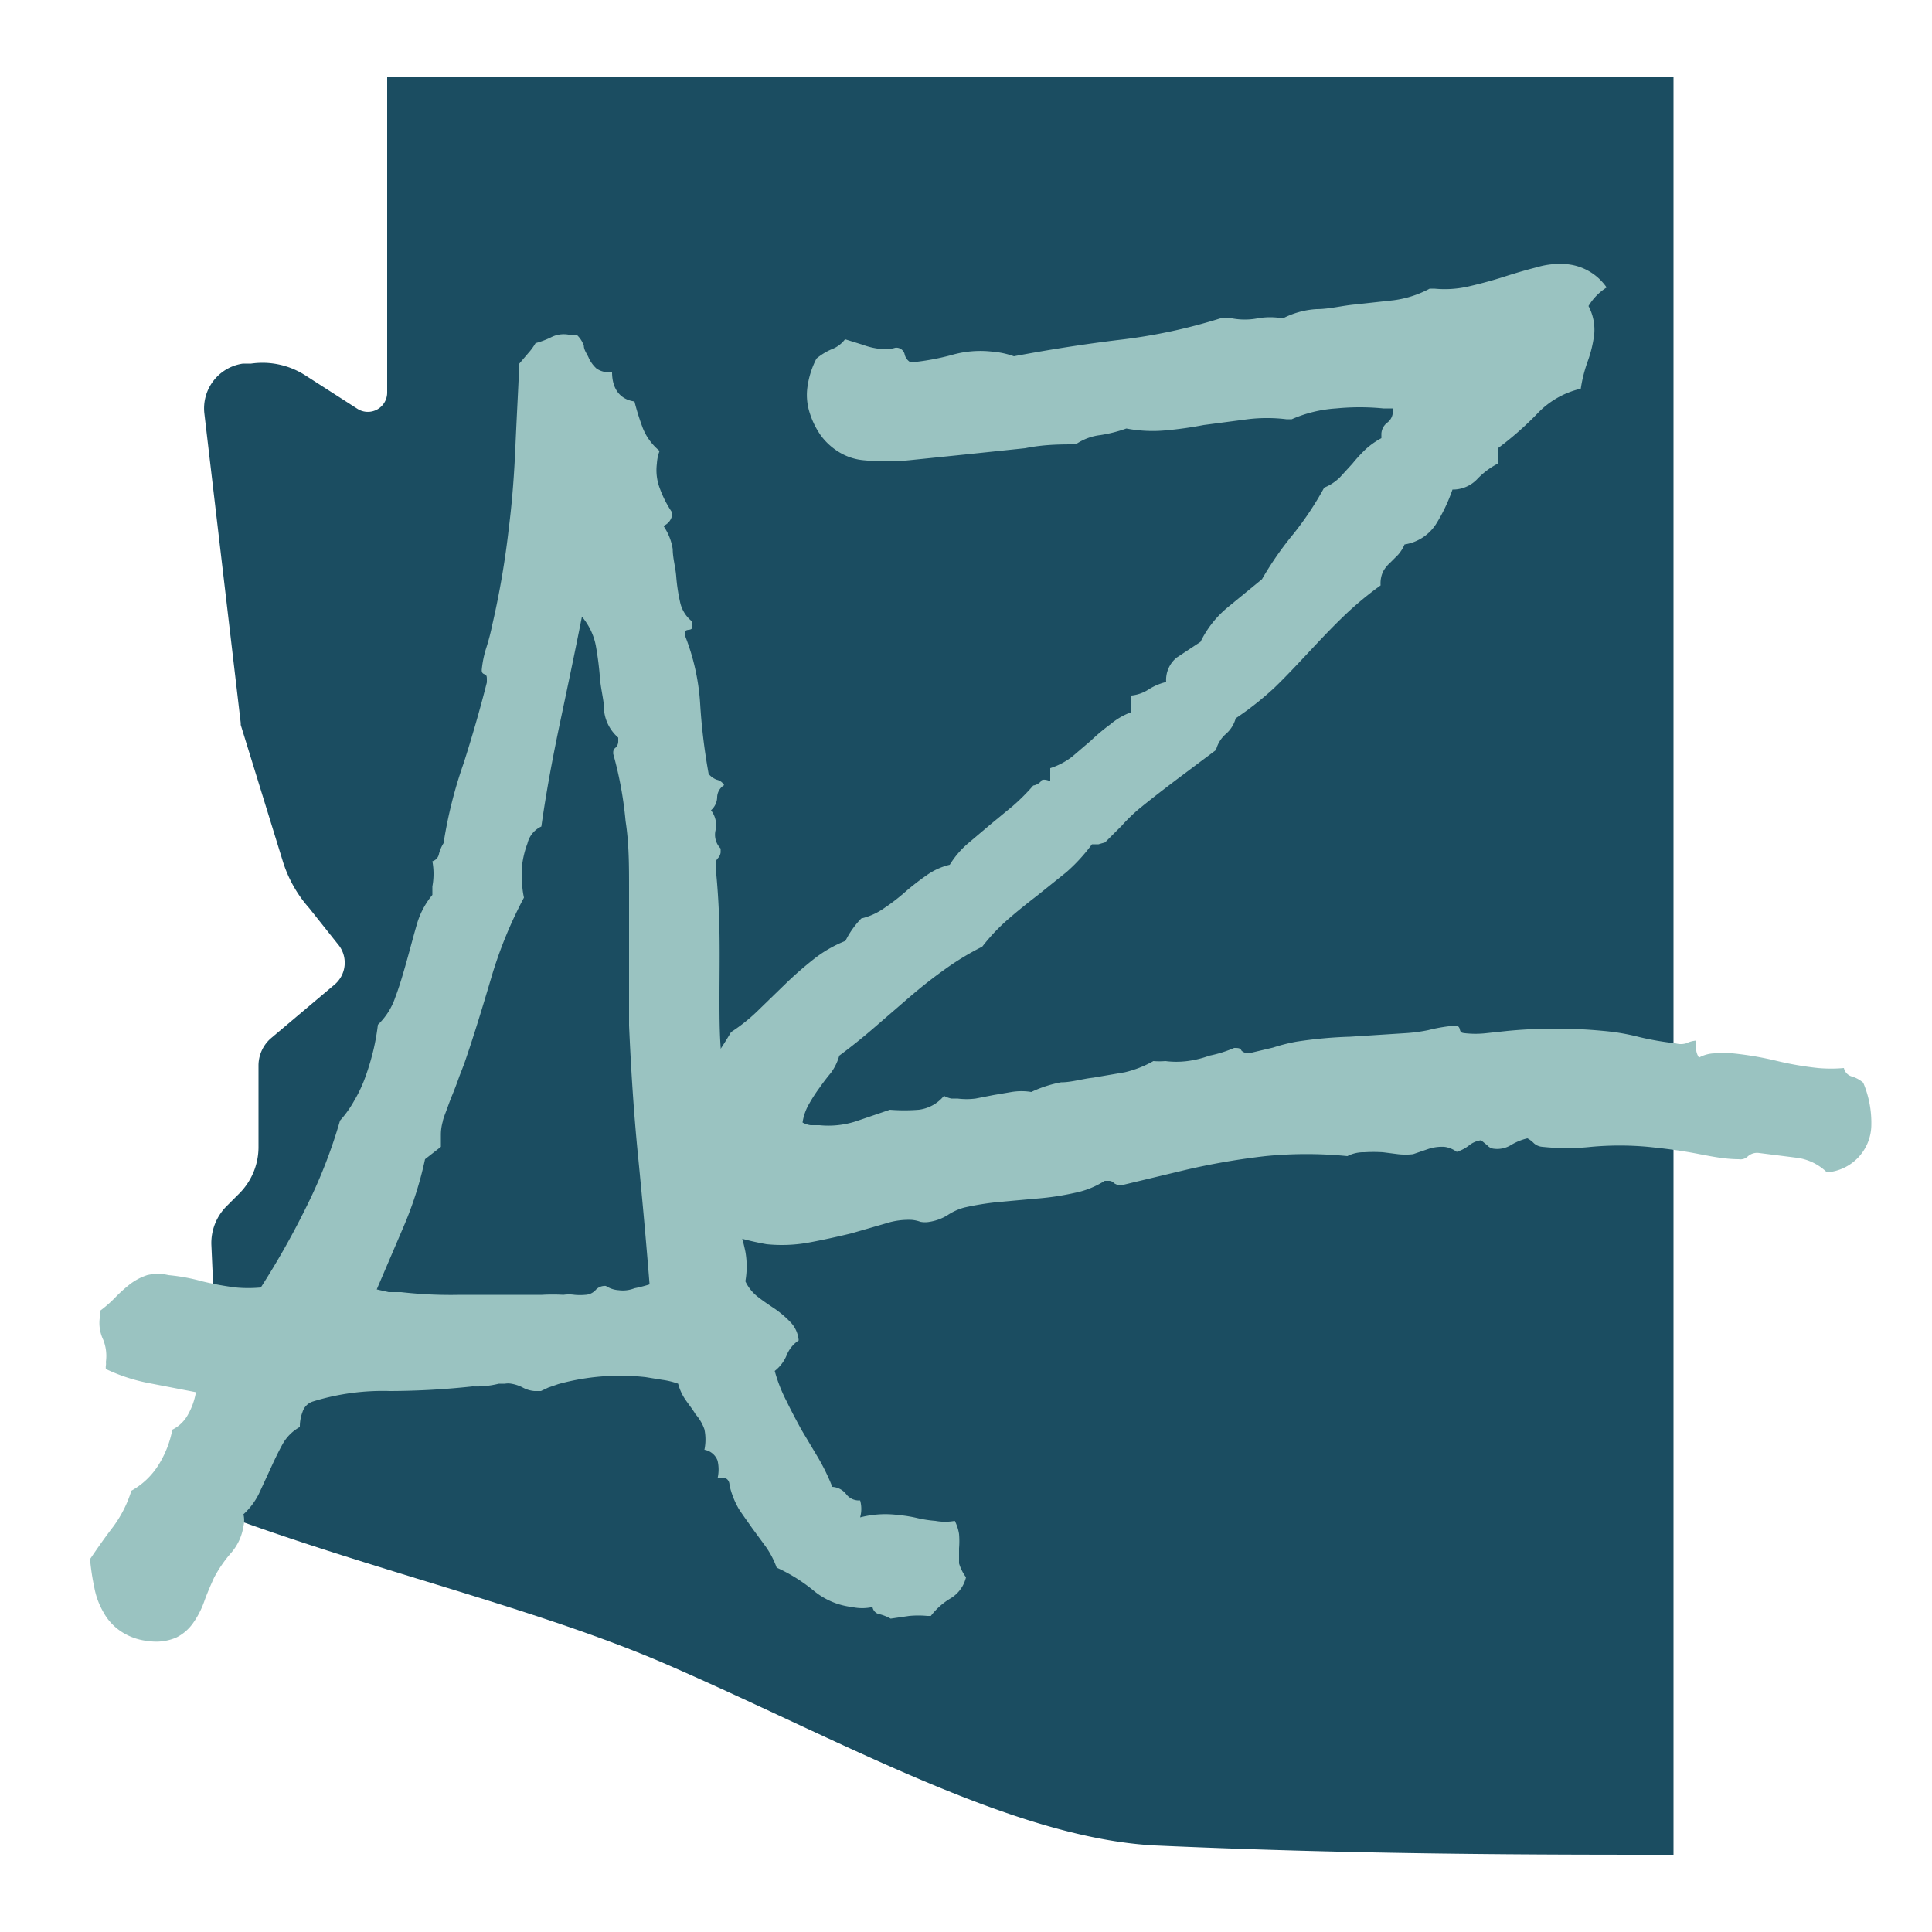 <svg id="Outlined" xmlns="http://www.w3.org/2000/svg" viewBox="0 0 50 50"><defs><style>.cls-1{fill:#1b4d61;}.cls-2{fill:#9ac3c1;}</style></defs><path class="cls-1" d="M43.31,2V48c-3.39,0-8.08,0-13.43-.24-3.7-.2-8.17-2.75-12.66-4.7-3.4-1.47-7.81-2.47-11.83-4-.52-.2.24-1.22,0-1.73-.07-.13-.4-.18-.9-.18L5.83,37a1.25,1.25,0,0,0,.85-.41l.22-.24a1.11,1.11,0,0,0,.29-.78v-.33a.67.67,0,0,0-.45-.62l-.61-.23a.93.93,0,0,1-.6-.83l-.06-1.35a1.35,1.35,0,0,1,.4-1l.32-.32a1.7,1.7,0,0,0,.5-1.21l0-2.1A.94.94,0,0,1,7,26.88l1.66-1.4a.74.74,0,0,0,.08-1.05L8,23.5a3.3,3.3,0,0,1-.69-1.24l-1.08-3.5v-.05l-.94-8a1.17,1.17,0,0,1,1-1.3l.21,0a2.05,2.05,0,0,1,1.41.31l1.34.86a.5.5,0,0,0,.77-.41V2Z"/><path class="cls-2" d="M25,40.82a.87.87,0,0,1-.39.54,1.81,1.81,0,0,0-.52.46H24a2.48,2.48,0,0,0-.47,0l-.48.07a1.16,1.16,0,0,0-.27-.11.23.23,0,0,1-.2-.19,1.23,1.23,0,0,1-.53,0,1.9,1.9,0,0,1-1-.43,4.29,4.29,0,0,0-.95-.59,2.3,2.3,0,0,0-.28-.54l-.36-.49c-.11-.16-.23-.32-.34-.49a2.22,2.22,0,0,1-.24-.61c0-.1-.05-.16-.1-.18a.42.42,0,0,0-.21,0,1,1,0,0,0,0-.46.44.44,0,0,0-.34-.28,1.29,1.29,0,0,0,0-.53A1.17,1.17,0,0,0,18,36.6c-.07-.12-.16-.23-.25-.36a1.32,1.32,0,0,1-.2-.43,2,2,0,0,0-.41-.1l-.43-.07a6,6,0,0,0-2.26.18l-.26.09L14,36h-.17a.75.75,0,0,1-.3-.09,1,1,0,0,0-.3-.1.47.47,0,0,0-.16,0l-.16,0a2.42,2.42,0,0,1-.68.07A20.4,20.4,0,0,1,10.1,36a6.12,6.12,0,0,0-2,.27.41.41,0,0,0-.27.27,1.07,1.07,0,0,0-.07.39,1.15,1.15,0,0,0-.45.45c-.11.2-.21.41-.31.63l-.3.65a1.8,1.8,0,0,1-.4.53.65.65,0,0,1,0,.31,1.36,1.36,0,0,1-.32.69,3.34,3.34,0,0,0-.44.64c-.1.22-.19.43-.26.63A2.26,2.26,0,0,1,5,42a1.16,1.16,0,0,1-.44.38,1.32,1.32,0,0,1-.72.09,1.54,1.54,0,0,1-.71-.25,1.39,1.39,0,0,1-.45-.49,2,2,0,0,1-.24-.65,6.13,6.13,0,0,1-.11-.73q.33-.49.6-.84a3.11,3.11,0,0,0,.47-.93,1.94,1.94,0,0,0,.71-.68A2.66,2.66,0,0,0,4.46,37a.93.93,0,0,0,.41-.4,1.75,1.75,0,0,0,.2-.57l-1.19-.23a4.62,4.62,0,0,1-1.14-.37.29.29,0,0,1,0-.09.29.29,0,0,0,0-.09,1.12,1.12,0,0,0-.07-.58,1,1,0,0,1-.09-.55l0-.19A3.22,3.22,0,0,0,3,33.56a3.8,3.8,0,0,1,.37-.33A1.5,1.5,0,0,1,3.81,33a1.2,1.2,0,0,1,.55,0,5,5,0,0,1,.87.16,7.88,7.88,0,0,0,.87.16,3.53,3.53,0,0,0,.65,0,21.11,21.11,0,0,0,1.17-2.07A13.15,13.15,0,0,0,8.8,29a2.79,2.79,0,0,0,.37-.52,3.5,3.5,0,0,0,.3-.65,6.45,6.45,0,0,0,.2-.68,6,6,0,0,0,.11-.63,1.77,1.77,0,0,0,.45-.71c.11-.29.2-.6.29-.92s.17-.63.26-.94a2.12,2.12,0,0,1,.41-.79l0-.22a1.77,1.77,0,0,0,0-.65.24.24,0,0,0,.17-.19,1,1,0,0,1,.12-.28A11.55,11.55,0,0,1,12,19.75c.22-.69.42-1.38.6-2.09v-.07c0-.07,0-.12-.06-.14s-.08-.06-.07-.14a2.71,2.71,0,0,1,.12-.56,5.59,5.59,0,0,0,.15-.58,22.12,22.12,0,0,0,.43-2.52c.09-.71.14-1.42.17-2.12s.07-1.41.1-2.12l.23-.27a1.57,1.57,0,0,0,.19-.26,2.18,2.18,0,0,0,.42-.16.72.72,0,0,1,.43-.06l.11,0,.1,0a.67.67,0,0,1,.19.29c0,.11.09.22.13.32a.86.86,0,0,0,.2.27.58.58,0,0,0,.4.09c0,.45.22.71.58.76a6.28,6.28,0,0,0,.22.7,1.47,1.47,0,0,0,.43.58A1.08,1.08,0,0,0,17,12a1.32,1.32,0,0,0,.08.65,2.8,2.8,0,0,0,.32.62v0a.37.37,0,0,1-.23.34,1.46,1.46,0,0,1,.24.6c0,.23.07.46.09.7a4.69,4.69,0,0,0,.1.67.87.87,0,0,0,.32.51v.08c0,.08,0,.12-.1.13s-.09.05-.1.13a5.78,5.78,0,0,1,.4,1.78,15.34,15.34,0,0,0,.22,1.82.51.51,0,0,0,.21.15.28.28,0,0,1,.19.14.38.38,0,0,0-.18.31.46.46,0,0,1-.16.34.62.62,0,0,1,.12.51.51.51,0,0,0,.13.48v.1a.26.26,0,0,1-.07.15.21.21,0,0,0-.06.15v.09c.06.57.09,1.13.1,1.69s0,1.13,0,1.69,0,1.12.07,1.68a11.34,11.34,0,0,0,.22,1.64.15.15,0,0,1,0,.08c0,.07-.05.11-.11.11a.12.12,0,0,0-.11.12.54.54,0,0,0,.05.29.87.87,0,0,0,.15.27,1.81,1.81,0,0,0-.06.28,1.83,1.83,0,0,0,.05.7c.06.23.13.46.21.68a5.29,5.29,0,0,1,.2.71,2.21,2.21,0,0,1,0,.77,1.11,1.11,0,0,0,.32.4c.14.11.29.21.44.31a2.57,2.57,0,0,1,.4.34.77.77,0,0,1,.22.48.83.83,0,0,0-.31.38,1,1,0,0,1-.31.41,3.94,3.94,0,0,0,.31.79c.12.25.25.49.38.73l.43.72a5.33,5.33,0,0,1,.37.76.49.49,0,0,1,.36.19.41.41,0,0,0,.36.16.81.81,0,0,1,0,.44,2.61,2.61,0,0,1,1-.06,3.34,3.34,0,0,1,.49.08,3.17,3.17,0,0,0,.46.07,1.38,1.38,0,0,0,.5,0,1.13,1.13,0,0,1,.11.34,2.22,2.22,0,0,1,0,.37l0,.39A1.2,1.2,0,0,0,25,40.82Zm-8.19-7.59c-.09-1.12-.19-2.23-.3-3.34s-.18-2.22-.23-3.35c0-.59,0-1.19,0-1.78s0-1.17,0-1.76,0-1.17-.09-1.75a9.66,9.66,0,0,0-.32-1.74v-.05a.15.15,0,0,1,.06-.11.22.22,0,0,0,.07-.16v-.1a1.08,1.08,0,0,1-.36-.65c0-.27-.08-.55-.11-.85a8.46,8.46,0,0,0-.11-.88,1.64,1.64,0,0,0-.36-.75c-.18.91-.37,1.81-.56,2.71s-.36,1.8-.49,2.72a.65.65,0,0,0-.36.44,2.42,2.42,0,0,0-.14.58,2.56,2.56,0,0,0,0,.39,2.18,2.18,0,0,0,.05.43,11.09,11.09,0,0,0-.86,2.12c-.22.74-.44,1.47-.69,2.19l-.12.31c-.06.17-.12.33-.19.5s-.12.32-.17.45-.07.2-.07.22a1.26,1.26,0,0,0-.05.33c0,.11,0,.22,0,.33L11,30a9.47,9.47,0,0,1-.54,1.71l-.71,1.66.31.07.32,0a11.27,11.27,0,0,0,1.54.07l1.56,0,.55,0a4.8,4.8,0,0,1,.55,0,1,1,0,0,1,.29,0,1.47,1.47,0,0,0,.28,0,.38.38,0,0,0,.27-.13.32.32,0,0,1,.26-.1.68.68,0,0,0,.33.11.82.82,0,0,0,.41-.05A3.42,3.42,0,0,0,16.84,33.23Z"/><path class="cls-2" d="M48.43,29.11a1.24,1.24,0,0,1-1.15,1.23,1.37,1.37,0,0,0-.8-.38l-.95-.12a.36.36,0,0,0-.3.09A.27.27,0,0,1,45,30c-.4,0-.79-.09-1.17-.16s-.78-.12-1.18-.16a8,8,0,0,0-1.47,0,6,6,0,0,1-1.26,0,.37.37,0,0,1-.22-.09.7.7,0,0,0-.17-.13,1.48,1.48,0,0,0-.42.17.68.68,0,0,1-.44.1.26.26,0,0,1-.18-.09l-.16-.13a.63.63,0,0,0-.32.14,1,1,0,0,1-.31.16.68.68,0,0,0-.32-.13,1.13,1.13,0,0,0-.4.05l-.41.14a1.7,1.7,0,0,1-.39,0l-.39-.05a3.85,3.85,0,0,0-.48,0,.92.92,0,0,0-.44.1,10.72,10.72,0,0,0-2.12,0,18.08,18.08,0,0,0-2.08.36L29,30.68a.38.38,0,0,1-.17-.06.17.17,0,0,0-.12-.06h-.12a2.26,2.26,0,0,1-.77.31,7,7,0,0,1-1,.15l-1,.09a7.37,7.37,0,0,0-.86.14,1.48,1.48,0,0,0-.44.2,1.26,1.26,0,0,1-.46.17.65.65,0,0,1-.24,0,.86.86,0,0,0-.23-.05,1.91,1.91,0,0,0-.66.09l-.9.26c-.33.08-.69.16-1.06.23a3.89,3.89,0,0,1-1.13.05A7.28,7.28,0,0,1,19,32a4.91,4.91,0,0,1-1.06-.36,2.53,2.53,0,0,1-.84-.61,1.12,1.12,0,0,1-.29-.91.77.77,0,0,1,.2-.52.68.68,0,0,0,.18-.43.31.31,0,0,0,0-.16.46.46,0,0,0-.07-.14,8.4,8.4,0,0,0,1-1,9.53,9.53,0,0,0,.8-1.16,4.49,4.49,0,0,0,.73-.59l.68-.66q.34-.33.72-.63a3.27,3.27,0,0,1,.83-.48,2.3,2.3,0,0,1,.41-.58,1.71,1.71,0,0,0,.61-.28,5,5,0,0,0,.53-.41,6.59,6.59,0,0,1,.54-.42,1.71,1.71,0,0,1,.61-.28,2.34,2.34,0,0,1,.48-.56l.58-.49.57-.47a5.3,5.3,0,0,0,.53-.53.35.35,0,0,0,.2-.11c0-.05.12-.06.24,0l0-.34a1.82,1.82,0,0,0,.57-.3l.48-.41a5,5,0,0,1,.5-.42,1.8,1.8,0,0,1,.55-.32l0-.43a1,1,0,0,0,.45-.16,1.49,1.49,0,0,1,.45-.19.75.75,0,0,1,.27-.63l.62-.41a2.66,2.66,0,0,1,.7-.89l.89-.73a8.51,8.51,0,0,1,.82-1.18,8.19,8.19,0,0,0,.79-1.19,1.22,1.22,0,0,0,.41-.27L35,12a3.92,3.92,0,0,1,.34-.37,2,2,0,0,1,.41-.29v-.12a.39.39,0,0,1,.15-.28.36.36,0,0,0,.14-.22.41.41,0,0,0,0-.15l-.24,0a6.2,6.2,0,0,0-1.22,0,3.41,3.41,0,0,0-1.15.28l-.14,0a4.11,4.11,0,0,0-1,0L31.15,11a9.76,9.76,0,0,1-1,.14,3.64,3.64,0,0,1-1-.05,3.65,3.65,0,0,1-.67.17,1.42,1.42,0,0,0-.64.24c-.38,0-.82,0-1.31.1L25,11.76l-1.46.15a6.14,6.14,0,0,1-1.2,0,1.47,1.47,0,0,1-.61-.2,1.65,1.65,0,0,1-.48-.43,2.1,2.1,0,0,1-.29-.58,1.51,1.51,0,0,1-.07-.63,2.27,2.27,0,0,1,.24-.79,1.58,1.58,0,0,1,.39-.24.77.77,0,0,0,.35-.26l.45.14a1.92,1.92,0,0,0,.46.11A.91.91,0,0,0,23.17,9a.22.22,0,0,1,.24.16.32.32,0,0,0,.16.22,6.44,6.44,0,0,0,1.05-.19,2.68,2.68,0,0,1,1.06-.09,2.15,2.15,0,0,1,.56.12c.9-.17,1.79-.31,2.69-.42a14.21,14.21,0,0,0,2.65-.56l.31,0a1.79,1.79,0,0,0,.65,0,1.83,1.83,0,0,1,.66,0A2.19,2.19,0,0,1,34.07,8c.33,0,.66-.09,1-.12l1-.11A2.71,2.71,0,0,0,37,7.47h.12a2.74,2.74,0,0,0,.9-.06c.3-.07.6-.15.88-.24s.58-.18.86-.25a2.09,2.09,0,0,1,.82-.08,1.41,1.41,0,0,1,1,.6,1.44,1.44,0,0,0-.47.48,1.31,1.31,0,0,1,.15.71,3.13,3.13,0,0,1-.17.72,3.7,3.7,0,0,0-.18.71,2.24,2.24,0,0,0-1.13.65,8.29,8.29,0,0,1-1,.88l0,.4a2,2,0,0,0-.56.42.87.87,0,0,1-.63.26,4.39,4.39,0,0,1-.43.9,1.18,1.18,0,0,1-.81.52,1,1,0,0,1-.17.27l-.21.21a.84.84,0,0,0-.18.23.73.73,0,0,0-.06.35,8.73,8.73,0,0,0-1,.84c-.3.29-.59.6-.88.91s-.57.61-.87.9a8.06,8.06,0,0,1-1,.79.83.83,0,0,1-.26.41.82.82,0,0,0-.25.41l-1,.75c-.33.25-.67.51-1,.78a4.44,4.44,0,0,0-.44.43l-.43.43-.17.05h-.17a4.55,4.55,0,0,1-.66.72l-.76.61c-.26.2-.51.4-.75.61a5,5,0,0,0-.67.71,7.1,7.1,0,0,0-1,.61c-.31.22-.61.46-.9.71l-.89.77c-.3.26-.6.5-.91.73a1.35,1.35,0,0,1-.22.45c-.1.12-.2.25-.29.38a3.94,3.94,0,0,0-.26.4,1.36,1.36,0,0,0-.18.5.58.58,0,0,0,.21.07l.23,0a2.31,2.31,0,0,0,.94-.1l.88-.3a4.71,4.71,0,0,0,.75,0,1,1,0,0,0,.65-.36.64.64,0,0,0,.19.07h.16a1.84,1.84,0,0,0,.47,0l.46-.09.47-.08a1.57,1.57,0,0,1,.51,0,3.15,3.15,0,0,1,.77-.25c.27,0,.55-.09.83-.12l.82-.14a2.78,2.78,0,0,0,.74-.29,1.82,1.82,0,0,0,.31,0,2.24,2.24,0,0,0,.57,0,2.64,2.64,0,0,0,.57-.14,3.15,3.15,0,0,0,.64-.2c.1,0,.16,0,.19.07a.24.24,0,0,0,.11.06.22.22,0,0,0,.12,0l.59-.14a4.61,4.61,0,0,1,.59-.15,11.21,11.21,0,0,1,1.4-.13l1.4-.09a4.2,4.2,0,0,0,.62-.08,4.23,4.23,0,0,1,.62-.11h.12s.06,0,.08.09.06.09.14.1a2.46,2.46,0,0,0,.53,0l.56-.06a13,13,0,0,1,2.49,0,5.65,5.65,0,0,1,.93.16,7.54,7.54,0,0,0,.93.16.49.49,0,0,0,.28,0,.71.71,0,0,1,.26-.07v.12a.44.44,0,0,0,.07.32.88.88,0,0,1,.42-.11l.45,0a8.45,8.45,0,0,1,1.12.19,8.29,8.29,0,0,0,1.09.19,3.75,3.75,0,0,0,.67,0,.29.29,0,0,0,.21.22.81.81,0,0,1,.29.16A2.66,2.66,0,0,1,48.43,29.11Z"/></svg>